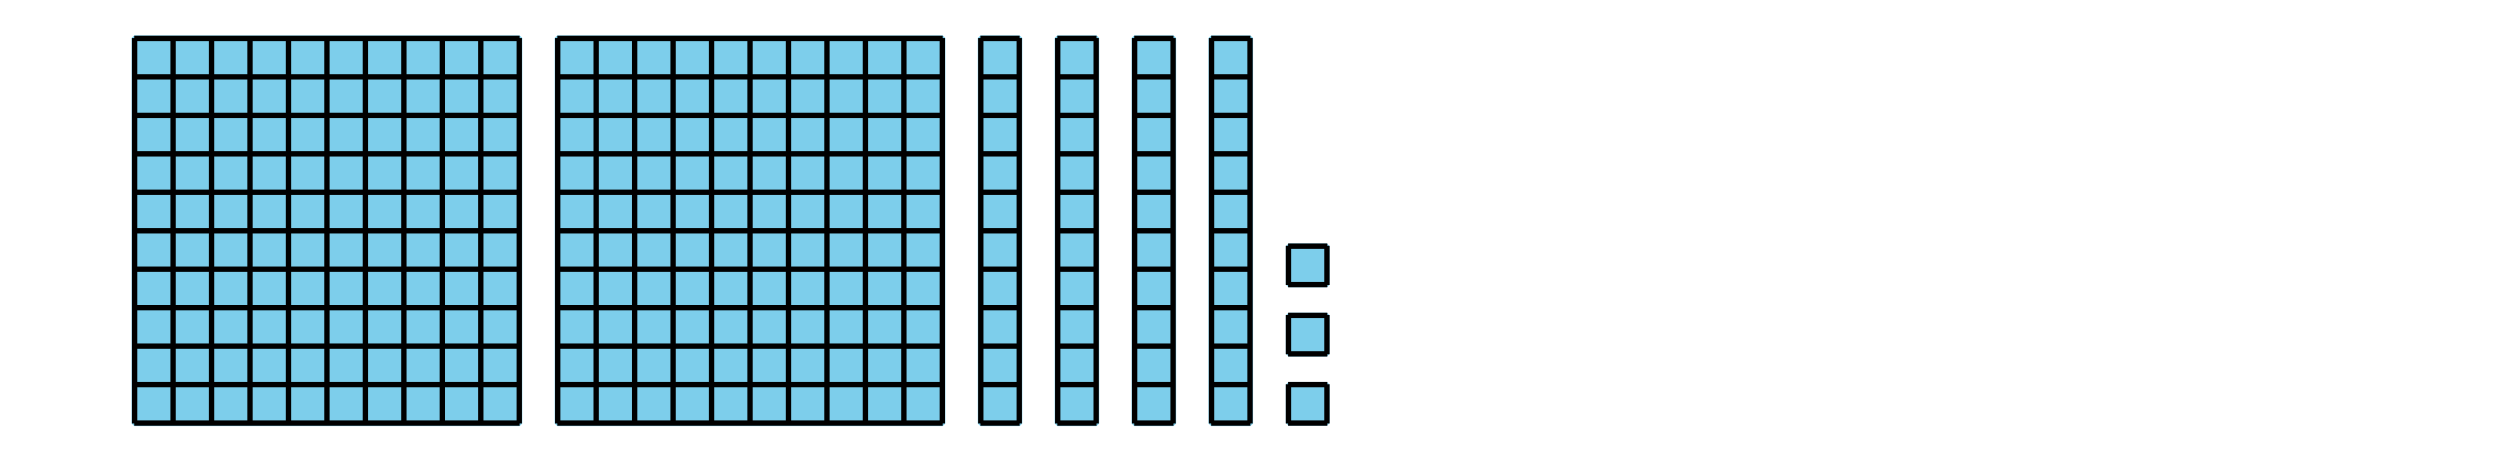 <?xml version='1.0' encoding='UTF-8'?>
<!-- This file was generated by dvisvgm 2.1.3 -->
<svg height='86.401pt' version='1.1' viewBox='-72 -72 468 86.401' width='468pt' xmlns='http://www.w3.org/2000/svg' xmlns:xlink='http://www.w3.org/1999/xlink'>
<defs>
<clipPath id='clip1'>
<path d='M-72 14.402V-72H396.004V14.402ZM396.004 -72'/>
</clipPath>
</defs>
<g id='page1'>
<path clip-path='url(#clip1)' d='M-46.871 7.273V-64.871H25.273V7.273Z' fill='#7dceeb'/>
<path clip-path='url(#clip1)' d='M-46.871 7.273V-64.871H25.273V7.273Z' fill='none' stroke='#7dceeb' stroke-linejoin='bevel' stroke-miterlimit='10.037' stroke-width='1'/>
<path clip-path='url(#clip1)' d='M-46.871 7.199H25.273M-46.871 0H25.273M-46.871 -7.199H25.273M-46.871 -14.402H25.273M-46.871 -21.602H25.273M-46.871 -28.801H25.273M-46.871 -36.004H25.273M-46.871 -43.203H25.273M-46.871 -50.402H25.273M-46.871 -57.605H25.273M-46.871 -64.805H25.273M-46.801 7.273V-64.871M-39.598 7.273V-64.871M-32.398 7.273V-64.871M-25.199 7.273V-64.871M-17.996 7.273V-64.871M-10.797 7.273V-64.871M-3.598 7.273V-64.871M3.606 7.273V-64.871M10.805 7.273V-64.871M18.004 7.273V-64.871M25.207 7.273V-64.871' fill='none' stroke='#000000' stroke-linejoin='bevel' stroke-miterlimit='10.037' stroke-width='1'/>
<path clip-path='url(#clip1)' d='M32.328 7.273V-64.871H104.477V7.273Z' fill='#7dceeb'/>
<path clip-path='url(#clip1)' d='M32.328 7.273V-64.871H104.477V7.273Z' fill='none' stroke='#7dceeb' stroke-linejoin='bevel' stroke-miterlimit='10.037' stroke-width='1'/>
<path clip-path='url(#clip1)' d='M32.328 7.199H104.477M32.328 0H104.477M32.328 -7.199H104.477M32.328 -14.402H104.477M32.328 -21.602H104.477M32.328 -28.801H104.477M32.328 -36.004H104.477M32.328 -43.203H104.477M32.328 -50.402H104.477M32.328 -57.605H104.477M32.328 -64.805H104.477M32.402 7.273V-64.871M39.602 7.273V-64.871M46.805 7.273V-64.871M54.004 7.273V-64.871M61.203 7.273V-64.871M68.406 7.273V-64.871M75.605 7.273V-64.871M82.805 7.273V-64.871M90.008 7.273V-64.871M97.207 7.273V-64.871M104.406 7.273V-64.871' fill='none' stroke='#000000' stroke-linejoin='bevel' stroke-miterlimit='10.037' stroke-width='1'/>
<path clip-path='url(#clip1)' d='M111.531 7.273V-64.871H118.875V7.273Z' fill='#7dceeb'/>
<path clip-path='url(#clip1)' d='M111.531 7.273V-64.871H118.875V7.273Z' fill='none' stroke='#7dceeb' stroke-linejoin='bevel' stroke-miterlimit='10.037' stroke-width='1'/>
<path clip-path='url(#clip1)' d='M111.531 7.199H118.875M111.531 0H118.875M111.531 -7.199H118.875M111.531 -14.402H118.875M111.531 -21.602H118.875M111.531 -28.801H118.875M111.531 -36.004H118.875M111.531 -43.203H118.875M111.531 -50.402H118.875M111.531 -57.605H118.875M111.531 -64.805H118.875M111.602 7.273V-64.871M118.805 7.273V-64.871' fill='none' stroke='#000000' stroke-linejoin='bevel' stroke-miterlimit='10.037' stroke-width='1'/>
<path clip-path='url(#clip1)' d='M125.93 7.273V-64.871H133.273V7.273Z' fill='#7dceeb'/>
<path clip-path='url(#clip1)' d='M125.93 7.273V-64.871H133.273V7.273Z' fill='none' stroke='#7dceeb' stroke-linejoin='bevel' stroke-miterlimit='10.037' stroke-width='1'/>
<path clip-path='url(#clip1)' d='M125.93 7.199H133.273M125.93 0H133.273M125.93 -7.199H133.273M125.93 -14.402H133.273M125.93 -21.602H133.273M125.93 -28.801H133.273M125.93 -36.004H133.273M125.93 -43.203H133.273M125.93 -50.402H133.273M125.93 -57.605H133.273M125.93 -64.805H133.273M126.004 7.273V-64.871M133.203 7.273V-64.871' fill='none' stroke='#000000' stroke-linejoin='bevel' stroke-miterlimit='10.037' stroke-width='1'/>
<path clip-path='url(#clip1)' d='M140.328 7.273V-64.871H147.676V7.273Z' fill='#7dceeb'/>
<path clip-path='url(#clip1)' d='M140.328 7.273V-64.871H147.676V7.273Z' fill='none' stroke='#7dceeb' stroke-linejoin='bevel' stroke-miterlimit='10.037' stroke-width='1'/>
<path clip-path='url(#clip1)' d='M140.328 7.199H147.676M140.328 0H147.676M140.328 -7.199H147.676M140.328 -14.402H147.676M140.328 -21.602H147.676M140.328 -28.801H147.676M140.328 -36.004H147.676M140.328 -43.203H147.676M140.328 -50.402H147.676M140.328 -57.605H147.676M140.328 -64.805H147.676M140.402 7.273V-64.871M147.602 7.273V-64.871' fill='none' stroke='#000000' stroke-linejoin='bevel' stroke-miterlimit='10.037' stroke-width='1'/>
<path clip-path='url(#clip1)' d='M154.73 7.273V-64.871H162.074V7.273Z' fill='#7dceeb'/>
<path clip-path='url(#clip1)' d='M154.73 7.273V-64.871H162.074V7.273Z' fill='none' stroke='#7dceeb' stroke-linejoin='bevel' stroke-miterlimit='10.037' stroke-width='1'/>
<path clip-path='url(#clip1)' d='M154.73 7.199H162.074M154.73 0H162.074M154.73 -7.199H162.074M154.73 -14.402H162.074M154.73 -21.602H162.074M154.73 -28.801H162.074M154.73 -36.004H162.074M154.73 -43.203H162.074M154.73 -50.402H162.074M154.73 -57.605H162.074M154.73 -64.805H162.074M154.801 7.273V-64.871M162.004 7.273V-64.871' fill='none' stroke='#000000' stroke-linejoin='bevel' stroke-miterlimit='10.037' stroke-width='1'/>
<path clip-path='url(#clip1)' d='M169.203 7.199V0H176.402V7.199Z' fill='#7dceeb'/>
<path clip-path='url(#clip1)' d='M169.203 7.199V0H176.402V7.199Z' fill='none' stroke='#7dceeb' stroke-linejoin='bevel' stroke-miterlimit='10.037' stroke-width='1'/>
<path clip-path='url(#clip1)' d='M169.129 7.199H176.477M169.129 0H176.477M169.203 7.273V-0.07M176.402 7.273V-0.07' fill='none' stroke='#000000' stroke-linejoin='bevel' stroke-miterlimit='10.037' stroke-width='1'/>
<path clip-path='url(#clip1)' d='M169.203 -5.758V-12.961H176.402V-5.758Z' fill='#7dceeb'/>
<path clip-path='url(#clip1)' d='M169.203 -5.758V-12.961H176.402V-5.758Z' fill='none' stroke='#7dceeb' stroke-linejoin='bevel' stroke-miterlimit='10.037' stroke-width='1'/>
<path clip-path='url(#clip1)' d='M169.129 -5.758H176.477M169.129 -12.961H176.477M169.203 -5.687V-13.031M176.402 -5.687V-13.031' fill='none' stroke='#000000' stroke-linejoin='bevel' stroke-miterlimit='10.037' stroke-width='1'/>
<path clip-path='url(#clip1)' d='M169.203 -18.719V-25.918H176.402V-18.719Z' fill='#7dceeb'/>
<path clip-path='url(#clip1)' d='M169.203 -18.719V-25.918H176.402V-18.719Z' fill='none' stroke='#7dceeb' stroke-linejoin='bevel' stroke-miterlimit='10.037' stroke-width='1'/>
<path clip-path='url(#clip1)' d='M169.129 -18.719H176.477M169.129 -25.918H176.477M169.203 -18.645V-25.992M176.402 -18.645V-25.992' fill='none' stroke='#000000' stroke-linejoin='bevel' stroke-miterlimit='10.037' stroke-width='1'/>
</g>
</svg>